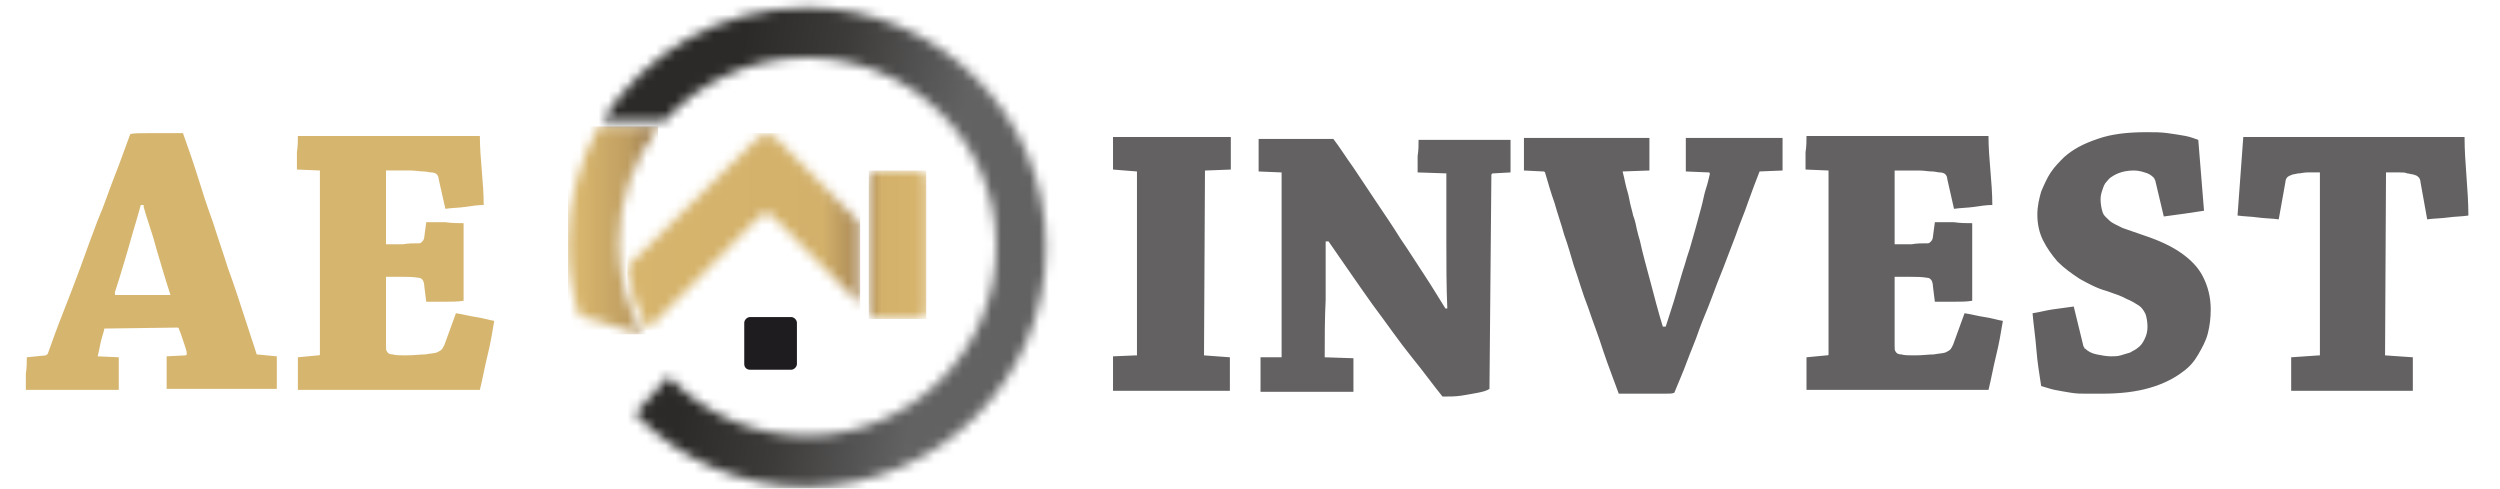 <svg fill="none" height="51" viewBox="0 0 261 51" width="261" xmlns="http://www.w3.org/2000/svg" xmlns:xlink="http://www.w3.org/1999/xlink"><linearGradient id="a" gradientUnits="userSpaceOnUse" x1="60.754" x2="67.357" y1="24.077" y2="24.077"><stop offset="0" stop-color="#d7b56d"/><stop offset=".75" stop-color="#be9d61"/><stop offset="1" stop-color="#a58554"/></linearGradient><linearGradient id="b" gradientUnits="userSpaceOnUse" x1="74.264" x2="97.813" y1="23.75" y2="27.902"><stop offset="0" stop-color="#2b2a29"/><stop offset=".44" stop-color="#3c3b3a"/><stop offset="1" stop-color="#636262"/></linearGradient><linearGradient id="c" gradientUnits="userSpaceOnUse" x1="90.71" x2="96.747" y1="25.5" y2="25.5"><stop offset="0" stop-color="#ae8d59"/><stop offset=".22" stop-color="#d3b16b"/><stop offset="1" stop-color="#d7b56d"/></linearGradient><linearGradient id="d" gradientUnits="userSpaceOnUse" x1="65.473" x2="89.736" y1="24.14" y2="24.14"><stop offset="0" stop-color="#d7b56d"/><stop offset=".84" stop-color="#d3b16b"/><stop offset="1" stop-color="#a98857"/></linearGradient><mask id="e" height="22" maskUnits="userSpaceOnUse" width="10" x="59" y="13"><path d="m60.501 32.999c-.8-2.4-1.2-4.9-1.2-7.6 0-4.4 1.2-8.6 3.2-12.2h6.3c-2.6 3.4-4.2 7.6-4.2 12.2 0 3.4.9 6.6 2.4 9.5z" fill="#fff"/></mask><mask id="f" height="51" maskUnits="userSpaceOnUse" width="48" x="62" y="0"><path d="m84.2.801c13.8 0 25 11.2 25 25s-11.2 25-25 25c-7 0-13.4-2.9-17.9-7.6l3.5-3.9c3.6 3.8 8.7 6.2 14.4 6.2 10.9 0 19.8-8.9 19.8-19.8s-8.9-19.7-19.8-19.7c-5.9 0-11.2 2.6-14.8 6.6h-6.5c4.4-7.1 12.3-11.8 21.3-11.8z" fill="#fff"/></mask><mask id="g" height="17" maskUnits="userSpaceOnUse" width="7" x="90" y="17"><path d="m91.599 17.801h4.3c.5 0 .9.4.9.9v13.7c0 .5-.4.9-.9.9h-4.3c-.5 0-.9-.4-.9-.9v-13.8c0-.4.4-.8.9-.8z" fill="#fff"/></mask><mask id="h" height="21" maskUnits="userSpaceOnUse" width="25" x="65" y="14"><path d="m67.6 34.4c-1.1-2.1-1.7-3.7-2.2-6.5 4.5-4.4 8.9-8.8 13.4-13.2.9-.9 1.6-.9 2.5 0l8.4 8.5v8.5l-8.9-9c-.5-.6-1.1-.5-1.6 0z" fill="#fff"/></mask><g mask="url(#e)"><path d="m68.701 13.199h-9.4v21.7h9.4z" fill="url(#a)"/></g><g mask="url(#f)"><path d="m54.301 49.4 53.5 9.4 10-56.5-53.5-9.4z" fill="url(#b)"/></g><g mask="url(#g)"><path d="m96.699 17.801h-6v15.5h6z" fill="url(#c)"/></g><g mask="url(#h)"><path d="m89.8 13.9h-24.3v20.6h24.3z" fill="url(#d)"/></g><path d="m31.099 37.3v1.7 1.7h1.8 1.9 1.9 4.2 3.8 3.2 2.2c.3-1.2.5-2.4.8-3.6s.5-2.4.7-3.6c-.6-.1-1.2-.3-1.9-.4s-1.4-.3-2.1-.4l-1.2 3.3c-.1.2-.2.4-.3.5s-.3.2-.5.3c-.3.1-.7.1-1.2.2-.5 0-1.2.1-2 .1-.6 0-1.1 0-1.4-.1-.3 0-.5-.1-.6-.3-.1-.1-.1-.3-.1-.6v-7.2h1.7c.6 0 1.1 0 1.7.1.2 0 .3.1.4.2s.2.4.2.7l.2 1.6h2c.7 0 1.3 0 1.9-.1 0-.5 0-1.2 0-1.8 0-.7 0-1.4 0-2.1s0-1.5 0-2.2 0-1.4 0-2c-.6 0-1.2 0-1.9-.1-.7 0-1.3 0-2 0l-.2 1.5c0 .2-.1.4-.2.5s-.2.2-.3.2c-.6 0-1.2 0-1.7.1-.6 0-1.2 0-1.8 0v-7.7h.2.2 2.1c.6 0 1 .1 1.4.1.3 0 .6.1.8.1.3 0 .5.1.6.2s.2.3.2.5l.7 3.1c.7-.1 1.4-.1 2.1-.2s1.3-.2 1.9-.2c0-1.2-.1-2.4-.2-3.6s-.2-2.4-.2-3.6c-.5 0-1 0-1.7 0s-1.5 0-2.3 0c-.2 0-.5 0-1 0s-1 0-1.7 0c-.6 0-1.3 0-2 0s-1.4 0-2.1 0-1.2 0-1.7 0-.9 0-1.1 0c-.6 0-1.2 0-1.8 0s-1.2 0-1.9 0c-.6 0-1.2 0-1.7 0 0 .5 0 1.1-.1 1.7v1.8l2.4.1v19.2s0 .1-.1.1h-.1zm-16.1-15.7c.3 1.1.7 2.2 1 3.2.3 1.1.6 2.1.9 3.1s.6 2 .9 2.9h-5.7c-.1 0-.1 0-.1-.1 0 0 0-.1 0-.2.3-.9.6-1.9.9-2.9s.6-2 .9-3.1c.3-1 .6-2 .9-3.1h.3zm-12.2 15.7c0 .5 0 1.1-.1 1.7v1.7h1.9 2 2 2 1.8c0-.6 0-1.1 0-1.7s0-1.1 0-1.7l-2.2-.1c.1-.4.2-.9.3-1.4s.3-1 .4-1.5l7.5-.1h.2s.1.1.1.2c.1.2.2.5.3.8s.2.6.3.9.2.6.2.8v.1l-.1.1-2 .1v1.7 1.7h2.1 2.3 2.2 1.7 1.7 1.5c0-.6 0-1.1 0-1.7s0-1.1 0-1.7l-2.1-.2c-.4-1.3-.9-2.7-1.4-4.3-.5-1.5-1-3.1-1.6-4.7-.5-1.6-1.1-3.3-1.6-4.9-.6-1.6-1.1-3.2-1.6-4.8s-1-3-1.5-4.4c-1.5 0-2.7 0-3.6 0s-1.6 0-1.9.1c-.5 1.3-1 2.8-1.6 4.3s-1.1 3.1-1.8 4.7c-.6 1.6-1.2 3.2-1.8 4.9-.6 1.6-1.2 3.2-1.8 4.7s-1.1 2.9-1.6 4.3c0 .1-.1.1-.1.1l-.1.1z" fill="#d6b56e"/><path d="m239.199 37.301v1.7 1.8h2.1 2.2 2.1 2.2 2.2 1.9c0-.6 0-1.2 0-1.8s0-1.2 0-1.7l-2.9-.2.1-19.1h1.4c.4 0 .6 0 .8.1.2 0 .4.1.6.1.3.1.4.1.6.3.1.1.2.3.2.5l.7 3.9c.7-.1 1.5-.1 2.2-.2s1.5-.1 2.1-.2c0-1.4-.1-2.7-.2-4.1s-.2-2.7-.2-4.1c-.4 0-1 0-1.6 0-.7 0-1.4 0-2.2 0-.2 0-.6 0-1.1 0s-1.1 0-1.7 0-1.3 0-1.9 0-1.2 0-1.7 0-.9 0-1.2 0-.7 0-1.3 0-1.2 0-1.8 0c-.7 0-1.3 0-2 0s-1.2 0-1.7 0-.9 0-1.1 0c-.5 0-1 0-1.4 0-.5 0-.9 0-1.3 0s-.8 0-1.1 0c-.1 1.4-.2 2.7-.3 4.1s-.2 2.8-.3 4.1c.7.1 1.4.1 2.1.2s1.5.1 2.2.2l.7-3.9c0-.2.1-.4.2-.5s.3-.2.6-.3c.2 0 .4-.1.6-.1s.5-.1.9-.1h1.3v19 .1h-.1zm-22.7-5.3c-.7.1-1.4.2-2.2.3-.7.1-1.4.3-2.1.4.1 1.2.3 2.5.4 3.8s.3 2.5.5 3.8c.4.1.9.3 1.4.4s1.1.2 1.7.3 1.1.1 1.7.1h1.5c2 0 3.6-.2 5-.6s2.6-1 3.5-1.7c.7-.5 1.2-1.1 1.6-1.8s.8-1.4 1-2.2.3-1.6.3-2.5c0-1.3-.3-2.4-.8-3.4s-1.3-1.8-2.3-2.5-2.3-1.3-3.8-1.8c-.9-.3-1.7-.6-2.3-.8-.6-.3-1.1-.5-1.4-.8s-.6-.5-.7-.9c-.1-.3-.2-.8-.2-1.3 0-.4.1-.7.2-1s.2-.6.4-.8.3-.4.5-.5c.7-.5 1.5-.7 2.4-.7.4 0 .8.1 1.1.2.4.1.7.3.9.5l.1.1s0 .1.1.2l.9 3.8c.7-.1 1.4-.2 2.2-.3.7-.1 1.4-.2 2-.3-.2-2.5-.4-5-.6-7.4-.3-.1-.8-.3-1.3-.4s-1.2-.2-1.9-.3-1.4-.1-2.2-.1c-2 0-3.7.2-5.1.7-1.5.5-2.6 1.1-3.5 1.9-.5.5-1 1-1.4 1.6s-.7 1.3-1 2c-.2.7-.4 1.5-.4 2.4 0 1 .2 1.9.6 2.7s.9 1.5 1.5 2.2c.7.7 1.4 1.2 2.3 1.8.9.5 1.8 1 2.9 1.3.8.3 1.5.5 2 .8.5.2 1 .5 1.3.7s.5.5.7.9c.1.3.2.8.2 1.3s-.1.9-.3 1.3-.4.7-.7.9c-.2.2-.5.3-.8.5-.3.1-.7.2-1 .3s-.7.1-1 .1c-.5 0-1-.1-1.5-.2s-.9-.3-1.2-.6c-.1 0-.1-.1-.1-.1 0-.1-.1-.1-.1-.2zm-27.9 5.3v1.7 1.7h1.8 1.9 1.9 4.2 3.8 3.2 2.2c.3-1.2.5-2.4.8-3.6s.5-2.4.7-3.6c-.6-.1-1.2-.3-1.9-.4s-1.4-.3-2.1-.4l-1.2 3.3c-.1.2-.2.4-.3.5s-.3.2-.5.3c-.3.1-.7.1-1.2.2-.5 0-1.2.1-2 .1-.6 0-1.1 0-1.4-.1-.3 0-.5-.1-.6-.3-.1-.1-.1-.3-.1-.6v-7.2h1.7c.6 0 1.1 0 1.7.1.2 0 .3.1.4.2s.2.4.2.7l.2 1.6h2c.7 0 1.3 0 1.9-.1 0-.5 0-1.2 0-1.8 0-.7 0-1.4 0-2.1s0-1.5 0-2.2 0-1.4 0-2c-.6 0-1.2 0-1.9-.1-.7 0-1.3 0-2 0l-.2 1.5c0 .2-.1.4-.2.5s-.2.2-.3.2c-.6 0-1.2 0-1.7.1-.6 0-1.2 0-1.8 0v-7.7h.2.2 2.1c.6 0 1 .1 1.4.1.3 0 .6.1.8.1.3 0 .5.1.6.2s.2.3.2.5l.7 3.1c.7-.1 1.4-.1 2.1-.2s1.3-.2 1.9-.2c0-1.2-.1-2.4-.2-3.6s-.2-2.4-.2-3.6c-.5 0-1 0-1.7 0s-1.5 0-2.3 0c-.2 0-.5 0-1 0s-1 0-1.7 0c-.6 0-1.3 0-2 0s-1.4 0-2.1 0-1.2 0-1.7 0-.9 0-1.1 0c-.6 0-1.2 0-1.8 0s-1.2 0-1.9 0c-.6 0-1.2 0-1.7 0 0 .5 0 1.1-.1 1.7v1.8l2.4.1v19.2s0 .1-.1.1h-.1zm-2.5-19.5c0-.6 0-1.2 0-1.7 0-.6 0-1.2 0-1.7-.6 0-1.3 0-2 0s-1.4 0-2 0c-.7 0-1.4 0-2.1 0s-1.4 0-2.1 0-1.3 0-1.9 0v1.7 1.8l2.4.1s.1 0 .1.1v.1c-.1.4-.2.9-.4 1.5s-.3 1.3-.5 2-.4 1.5-.6 2.2-.4 1.4-.6 2.1c-.2.6-.4 1.2-.5 1.6-.3.9-.6 2-.9 3-.3 1.1-.7 2.2-1.1 3.5h-.3c-.5-1.6-.9-3.2-1.3-4.7s-.8-2.9-1.1-4.3c-.1-.3-.2-.7-.3-1.1-.1-.5-.2-1-.4-1.5-.1-.5-.3-1.1-.4-1.7s-.3-1.1-.4-1.6-.2-.9-.3-1.3l2.8-.1c0-.6 0-1.1 0-1.7s0-1.2 0-1.7c-.7 0-1.5 0-2.4 0-.8 0-1.7 0-2.6 0s-1.7 0-2.6 0c-.6 0-1.2 0-1.9 0s-1.3 0-1.9 0-1.2 0-1.7 0v1.7 1.7l2 .1h.1l.1.1c.3 1 .6 2.1 1 3.2.3 1.1.7 2.2 1 3.3.4 1.1.7 2.2 1 3.2.5 1.4.9 2.9 1.5 4.4.5 1.5 1.1 3 1.6 4.6.5 1.5 1.1 3 1.6 4.4h2.8 2c.5 0 .8 0 1-.1.4-1 .9-2.1 1.3-3.2s.9-2.2 1.3-3.4c.4-1.1.9-2.2 1.3-3.3s.8-2.1 1.2-3.1c.4-1.1.9-2.3 1.3-3.4.4-1.2.9-2.3 1.3-3.5.4-1.1.8-2.2 1.2-3.2zm-54.5 19.5v1.8 1.8h1.9 2 2 2 1.8c0-.6 0-1.1 0-1.7s0-1.2 0-1.8l-3-.1c0-2 0-4 .1-6 0-2 0-4 0-6.1h.3c1.6 2.3 3.1 4.5 4.6 6.6 1.5 2 2.8 3.9 4.1 5.5s2.3 3 3.2 4.1c.7 0 1.4 0 2-.1s1.2-.2 1.7-.3.9-.2 1.2-.4l.2-22.3c0-.1 0-.1.1-.2h.1l1.8-.1c0-.6 0-1.2 0-1.7 0-.6 0-1.2 0-1.7-.4 0-.9 0-1.3 0-.5 0-1 0-1.5 0s-1 0-1.5 0c-.9 0-1.8 0-2.7 0s-1.8 0-2.6 0c0 .5 0 1.1-.1 1.7v1.7l3 .1v7.1c0 2.4 0 4.7.1 7h-.2c-.7-1.1-1.4-2.3-2.2-3.5s-1.6-2.5-2.5-3.8c-.8-1.3-1.7-2.6-2.5-3.8s-1.6-2.4-2.4-3.6c-.8-1.1-1.4-2.1-2.1-3-.8 0-1.7 0-2.6 0s-1.8 0-2.7 0-1.7 0-2.5 0v1.7 1.7l2.4.1v19.2.1h-.1zm-12.9-19.4v19.1.1h-.1l-2.4.1v1.8 1.8h2 2.1 2 2.1 2.1 1.9c0-.6 0-1.2 0-1.8s0-1.2 0-1.7l-2.7-.2.1-19.1c0-.1 0-.1 0-.2h.1l2.6-.1c0-.6 0-1.1 0-1.7s0-1.2 0-1.7c-.6 0-1.2 0-1.9 0s-1.4 0-2.1 0-1.4 0-2.1 0c-.6 0-1.3 0-2.1 0-.7 0-1.5 0-2.2 0s-1.4 0-1.9 0v1.7 1.7z" fill="#636161"/><path clip-rule="evenodd" d="m78.299 38.6h4.3c.3 0 .6-.3.6-.6v-4.3c0-.3-.3-.6-.6-.6h-4.3c-.3 0-.6.3-.6.6v4.3c0 .4.3.6.6.6z" fill="#1f1c1f" fill-rule="evenodd"/></svg>